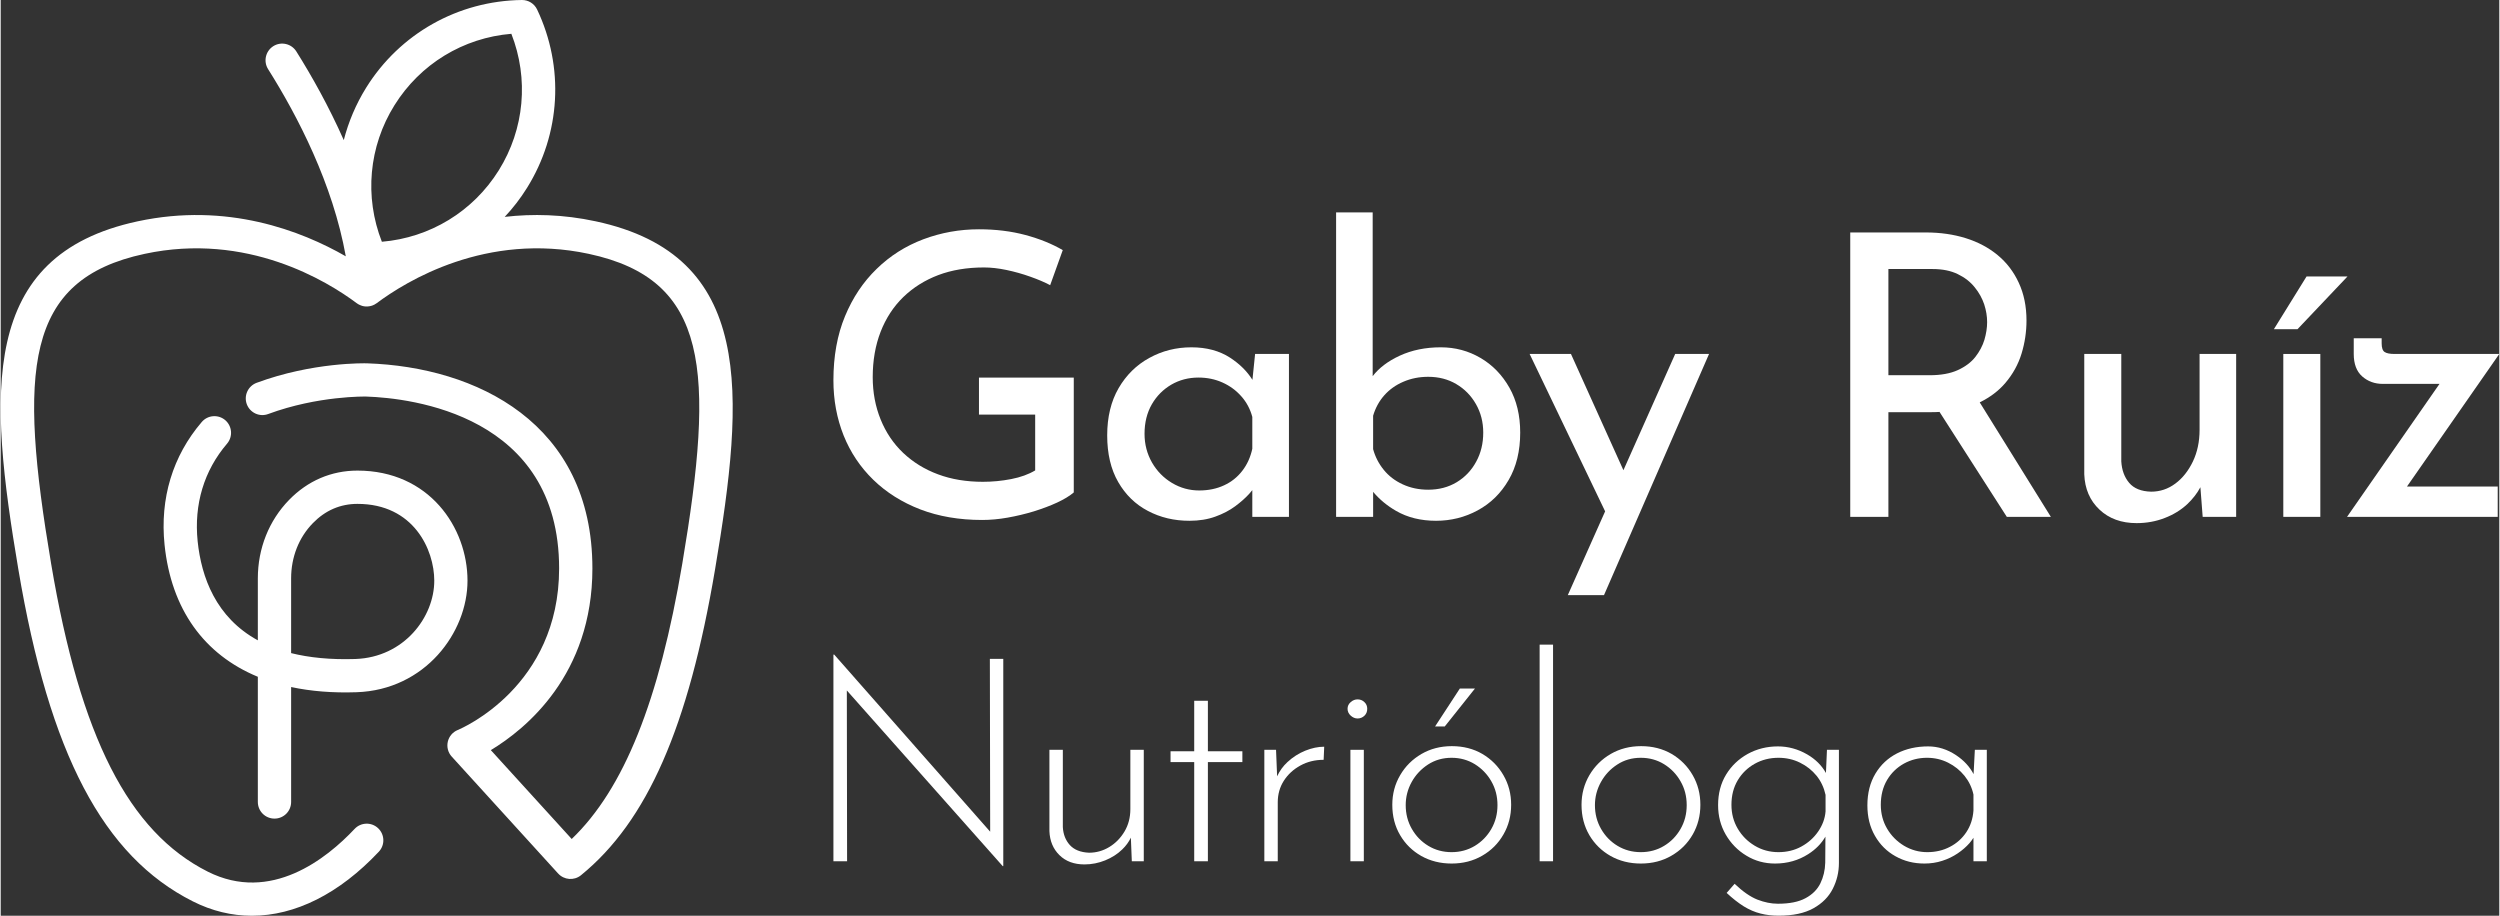 <?xml version="1.0" encoding="UTF-8"?>
<!DOCTYPE svg PUBLIC "-//W3C//DTD SVG 1.1//EN" "http://www.w3.org/Graphics/SVG/1.1/DTD/svg11.dtd">
<!-- Creator: CorelDRAW -->
<svg xmlns="http://www.w3.org/2000/svg" xml:space="preserve" width="546px" height="200px" version="1.1" style="shape-rendering:geometricPrecision; text-rendering:geometricPrecision; image-rendering:optimizeQuality; fill-rule:evenodd; clip-rule:evenodd"
viewBox="0 0 39481 14470"
 xmlns:xlink="http://www.w3.org/1999/xlink"
 xmlns:xodm="http://www.corel.com/coreldraw/odm/2003">
 <rect x="0" y="0" width="39481" height="14470" fill="#333333" stroke="none"/>
 <defs>
  <style type="text/css">
   <![CDATA[
    .fil0 {fill:white;fill-rule:nonzero}
    .fil1 {fill:white;fill-rule:nonzero}
   ]]>
  </style>
 </defs>
 <g id="Capa_x0020_1">
  <g id="_1604876953952">
   <path class="fil0" d="M5605 10413c-396,13 -732,-22 -1016,-93l0 -1181c0,-336 122,-646 344,-873 197,-202 434,-304 704,-304 890,0 1214,726 1214,1214 0,574 -477,1210 -1246,1237zm32 -2977c-412,0 -785,160 -1080,463 -318,326 -494,767 -494,1240l0 979c-662,-362 -892,-996 -951,-1565 -60,-584 101,-1118 465,-1543 94,-111 81,-276 -29,-371 -110,-94 -276,-82 -371,29 -460,537 -663,1208 -588,1939 105,1019 624,1736 1474,2087l0 1978c0,146 118,263 263,263 146,0 263,-117 263,-263l0 -1816c313,67 658,95 1034,82 1083,-37 1753,-944 1753,-1762 0,-844 -609,-1740 -1739,-1740zm585 -5773c406,-652 1088,-1066 1847,-1129 278,710 208,1504 -198,2156 -407,653 -1089,1066 -1848,1130 -278,-710 -208,-1505 199,-2157zm2586 12139c93,103 251,117 361,28 1046,-851 1699,-2342 2119,-4834 470,-2787 629,-4960 -1886,-5499 -515,-111 -998,-121 -1438,-70 131,-139 249,-292 353,-459 532,-854 591,-1907 159,-2818 -44,-92 -136,-150 -238,-150l-3 0c-1008,13 -1928,531 -2460,1385 -162,261 -280,541 -354,829 -236,-533 -505,-1012 -750,-1402 -78,-123 -240,-160 -363,-83 -123,78 -160,240 -83,363 467,741 1024,1816 1228,2958 -701,-403 -1873,-857 -3288,-553 -2515,539 -2356,2712 -1886,5499 491,2915 1341,4533 2756,5246 302,153 617,228 934,228 682,0 1380,-346 2006,-1012 100,-106 94,-273 -12,-372 -105,-99 -272,-94 -371,12 -439,467 -1324,1177 -2320,675 -1251,-630 -2014,-2131 -2475,-4865 -515,-3057 -424,-4490 1478,-4897 1617,-347 2883,430 3351,780 4,2 8,5 12,8 2,1 4,2 5,3 7,4 13,8 20,12 2,1 4,1 6,2 5,3 10,5 15,7 3,1 6,2 9,3 4,2 8,3 12,5 3,1 7,2 10,3 4,1 8,2 12,3 4,0 7,1 11,2 4,0 9,1 13,2 3,0 6,0 9,1 8,0 15,1 22,1 0,0 1,0 1,0 0,0 0,0 0,0 1,0 1,0 2,0 6,0 11,0 17,-1 0,0 0,0 1,0 8,-1 16,-2 24,-3 2,0 4,-1 7,-1 5,-1 11,-2 16,-4 3,-1 6,-2 9,-2 5,-2 9,-3 14,-5 3,-1 6,-2 9,-3 5,-2 9,-4 14,-7 3,-1 5,-2 8,-3 6,-4 13,-7 19,-12 3,-1 5,-3 7,-4 4,-2 7,-5 11,-7 468,-350 1733,-1127 3351,-780 1902,407 1993,1840 1478,4897 -365,2166 -923,3559 -1747,4349l-1278 -1404c551,-333 1605,-1189 1605,-2871 0,-2301 -1838,-3183 -3559,-3241 -35,-1 -859,-21 -1747,308 -136,51 -205,202 -155,338 51,136 202,206 338,155 789,-292 1542,-276 1548,-276 715,24 3049,291 3049,2716 0,1867 -1537,2526 -1602,2553 -79,32 -138,101 -157,185 -19,84 4,172 62,235l1679 1845c1,1 1,1 2,2z"/>
   <g>
    <g>
     <path class="fil1" d="M15458 6551l888 0 0 882c-103,62 -230,108 -379,137 -149,29 -298,43 -447,43 -261,0 -498,-39 -709,-118 -211,-78 -394,-191 -550,-338 -155,-147 -274,-324 -357,-529 -83,-205 -125,-428 -125,-668 0,-265 42,-504 125,-718 83,-213 202,-396 357,-547 156,-151 340,-267 553,-348 214,-81 455,-121 724,-121 108,0 226,13 355,40 128,27 253,62 376,106 122,43 227,88 314,134l199 -554c-170,-99 -367,-179 -591,-239 -224,-60 -468,-90 -733,-90 -307,0 -600,53 -880,158 -280,106 -525,261 -736,467 -212,205 -379,454 -501,749 -122,294 -183,632 -183,1013 0,311 54,601 161,870 108,269 265,503 470,702 205,199 452,355 742,467 290,111 616,167 976,167 129,0 263,-12 404,-37 141,-25 279,-58 414,-99 134,-42 258,-88 370,-140 111,-52 198,-105 261,-159l0 -1815 -1498 0 0 585z"/>
     <path class="fil1" d="M19619 7439c-77,100 -173,177 -289,230 -116,54 -247,81 -392,81 -153,0 -296,-39 -429,-118 -132,-79 -238,-186 -317,-323 -78,-137 -118,-288 -118,-454 0,-178 39,-333 115,-466 77,-133 180,-236 308,-311 128,-74 271,-112 429,-112 137,0 263,26 379,78 116,52 215,124 298,218 83,93 141,202 174,326l0 503c-29,133 -81,249 -158,348zm160 -1437c-83,-133 -200,-250 -353,-350 -168,-109 -372,-164 -612,-164 -240,0 -462,56 -665,168 -203,111 -365,271 -485,478 -120,207 -180,456 -180,746 0,290 58,536 174,737 116,201 272,353 469,456 197,104 415,156 656,156 153,0 290,-22 410,-66 120,-43 225,-98 314,-164 89,-66 163,-132 221,-196 18,-21 35,-40 49,-58l0 422 579 0 0 -2574 -535 0 -42 409z"/>
     <path class="fil1" d="M23314 7296c-74,137 -177,245 -308,324 -130,78 -280,118 -450,118 -145,0 -279,-28 -401,-84 -122,-56 -223,-133 -301,-230 -79,-97 -135,-206 -168,-327l0 -528c37,-124 96,-232 177,-323 81,-91 181,-163 301,-214 120,-52 251,-78 392,-78 166,0 314,38 444,115 131,77 234,182 311,317 77,135 115,285 115,450 0,170 -37,324 -112,460zm525 -1171c-114,-201 -266,-358 -456,-469 -191,-112 -400,-168 -628,-168 -241,0 -457,44 -650,133 -185,86 -327,193 -426,323l0 -2588 -578 0 0 4811 585 0 0 -395c98,117 219,218 363,301 180,104 391,156 631,156 236,0 456,-55 659,-165 203,-110 366,-269 488,-479 122,-209 183,-458 183,-749 0,-273 -57,-510 -171,-711z"/>
     <polygon class="fil1" points="25641,7430 24812,5593 24159,5593 25352,8080 24762,9404 25334,9404 26994,5593 26459,5593 "/>
     <path class="fil1" d="M31345 5370c-29,95 -77,185 -143,270 -67,85 -159,154 -277,208 -118,54 -266,81 -444,81l-653 0 0 -1678 696 0c158,0 291,27 401,81 110,53 199,123 267,208 69,85 118,175 150,270 31,96 46,189 46,280 0,91 -15,184 -43,280zm332 680c118,-139 203,-293 255,-463 52,-170 78,-344 78,-522 0,-224 -41,-423 -122,-597 -80,-174 -192,-320 -335,-438 -143,-118 -311,-207 -504,-267 -192,-60 -403,-90 -631,-90l-1193 0 0 4494 603 0 0 -1654 665 0c49,0 97,-1 143,-4l1063 1658 696 0 -1124 -1809c165,-81 301,-184 406,-308z"/>
     <path class="fil1" d="M34194 8185c139,-53 258,-127 358,-220 85,-81 154,-169 206,-266l36 468 529 0 0 -2574 -578 0 0 1200c0,186 -36,353 -106,500 -71,147 -163,264 -277,348 -114,85 -241,128 -382,128 -158,-4 -273,-51 -348,-140 -75,-89 -116,-202 -124,-339l0 -1697 -585 0 0 1902c9,228 88,414 240,557 151,143 347,214 587,214 157,0 306,-27 444,-81z"/>
     <polygon class="fil1" points="36068,8167 36653,8167 36653,5593 36068,5593 "/>
     <polygon class="fil1" points="37082,4369 36435,4369 35919,5202 36292,5202 "/>
     <path class="fil1" d="M39481 5593l-1654 0c-74,0 -127,-10 -158,-31 -31,-20 -47,-66 -47,-137l0 -80 -441 0 0 248c0,158 45,276 134,355 89,78 197,118 326,118l895 0 -1461 2101 2381 0 0 -479 -1434 0 1459 -2095z"/>
    </g>
    <g>
     <polygon class="fil1" points="15635,13142 13171,10344 13158,10344 13158,13609 13374,13609 13370,10910 15833,13686 15842,13686 15842,10411 15630,10411 "/>
     <path class="fil1" d="M17850 12785c0,132 -31,250 -92,353 -62,104 -142,186 -241,246 -99,60 -206,90 -320,90 -135,-6 -236,-47 -304,-122 -67,-75 -104,-169 -110,-284l0 -1220 -212 0 0 1284c6,156 59,283 158,380 99,98 231,147 396,147 114,0 223,-22 327,-64 103,-42 194,-99 270,-173 59,-57 104,-119 136,-186l15 373 189 0 0 -1761 -212 0 0 937z"/>
     <polygon class="fil1" points="19075,11073 18859,11073 18859,11871 18485,11871 18485,12042 18859,12042 18859,13609 19075,13609 19075,12042 19620,12042 19620,11871 19075,11871 "/>
     <path class="fil1" d="M20332 12042c-70,65 -124,140 -163,225l-17 -419 -185 0 0 1761 212 0 0 -932c0,-126 32,-240 96,-340 65,-101 152,-181 262,-241 109,-60 232,-90 367,-90l9 -207c-96,0 -196,21 -300,63 -103,42 -197,102 -281,180z"/>
     <path class="fil1" d="M21440 11051c-39,0 -75,14 -108,43 -33,28 -50,63 -50,106 0,42 17,78 50,108 33,30 69,45 108,45 42,0 78,-15 108,-43 30,-29 45,-65 45,-110 0,-43 -15,-78 -45,-106 -30,-29 -66,-43 -108,-43z"/>
     <polygon class="fil1" points="21327,13609 21539,13609 21539,11848 21327,11848 "/>
     <path class="fil1" d="M23554 13098c-64,112 -152,202 -261,268 -110,66 -232,99 -367,99 -135,0 -258,-33 -367,-99 -110,-66 -197,-156 -261,-268 -65,-113 -97,-238 -97,-376 0,-129 31,-251 94,-365 63,-114 150,-206 259,-277 110,-71 234,-106 372,-106 135,0 257,34 367,101 109,68 197,158 261,271 65,112 97,238 97,376 0,138 -32,263 -97,376zm-142 -1185c-141,-82 -302,-123 -482,-123 -177,0 -337,41 -479,123 -143,83 -256,195 -338,336 -83,141 -124,297 -124,468 0,180 41,340 124,480 82,140 194,249 335,329 142,79 301,119 478,119 180,0 341,-41 484,-124 143,-82 254,-194 335,-335 82,-141 122,-298 122,-469 0,-171 -40,-327 -122,-468 -81,-141 -192,-253 -333,-336z"/>
     <polygon class="fil1" points="23295,10880 23056,10880 22665,11479 22818,11479 "/>
     <polygon class="fil1" points="24317,13609 24529,13609 24529,10186 24317,10186 "/>
     <path class="fil1" d="M26544 13098c-64,112 -151,202 -261,268 -109,66 -232,99 -367,99 -135,0 -257,-33 -367,-99 -110,-66 -197,-156 -261,-268 -65,-113 -97,-238 -97,-376 0,-129 32,-251 95,-365 63,-114 149,-206 259,-277 109,-71 233,-106 371,-106 135,0 258,34 367,101 110,68 197,158 261,271 65,112 97,238 97,376 0,138 -32,263 -97,376zm-141 -1185c-142,-82 -302,-123 -482,-123 -178,0 -337,41 -480,123 -143,83 -255,195 -338,336 -82,141 -124,297 -124,468 0,180 42,340 124,480 83,140 195,249 336,329 141,79 300,119 477,119 180,0 342,-41 484,-124 143,-82 255,-194 336,-335 81,-141 121,-298 121,-469 0,-171 -40,-327 -121,-468 -81,-141 -192,-253 -333,-336z"/>
     <path class="fil1" d="M28452 13377c-108,59 -229,88 -361,88 -138,0 -263,-34 -376,-102 -112,-67 -202,-157 -268,-270 -66,-112 -99,-238 -99,-376 0,-147 33,-276 99,-387 66,-111 156,-198 268,-261 113,-63 238,-95 376,-95 123,0 237,26 340,77 104,51 191,120 262,207 70,87 117,188 142,302l0 261c-9,114 -49,220 -118,320 -69,99 -157,177 -265,236zm389 -1163c-67,-120 -166,-218 -297,-294 -146,-84 -300,-126 -462,-126 -174,0 -333,40 -477,119 -144,80 -258,189 -342,327 -84,138 -126,299 -126,482 0,171 40,326 121,466 81,139 190,251 327,333 136,83 287,124 452,124 195,0 370,-50 525,-149 118,-75 208,-168 271,-276l-3 411c-3,121 -29,229 -77,327 -48,98 -126,176 -234,234 -108,59 -254,88 -437,88 -105,0 -213,-22 -324,-65 -111,-44 -231,-127 -360,-250l-126 144c93,87 183,157 270,212 87,53 176,92 266,114 90,23 184,34 283,34 229,0 412,-39 552,-117 140,-78 242,-181 306,-308 65,-128 97,-264 97,-408l0 -1788 -189 0 -16 366z"/>
     <path class="fil1" d="M31059 13150c-66,99 -152,176 -259,231 -106,56 -226,84 -358,84 -132,0 -254,-34 -367,-101 -112,-68 -202,-158 -268,-271 -66,-112 -99,-238 -99,-376 0,-150 33,-280 99,-392 66,-111 155,-197 266,-259 111,-61 233,-92 365,-92 120,0 231,26 333,77 102,51 188,120 259,207 70,87 118,186 142,297l0 252c-9,129 -47,244 -113,343zm115 -918c-62,-118 -153,-217 -275,-298 -139,-93 -287,-140 -443,-140 -183,0 -347,37 -491,110 -144,74 -258,180 -342,320 -84,140 -127,307 -127,502 0,183 40,344 120,482 79,138 187,246 324,322 137,77 289,115 457,115 99,0 193,-14 282,-43 88,-28 169,-67 243,-117 73,-49 136,-104 187,-162 24,-28 45,-56 63,-85l0 371 211 0 0 -1761 -189 0 -20 384z"/>
    </g>
   </g>
  </g>
 </g>
</svg>
